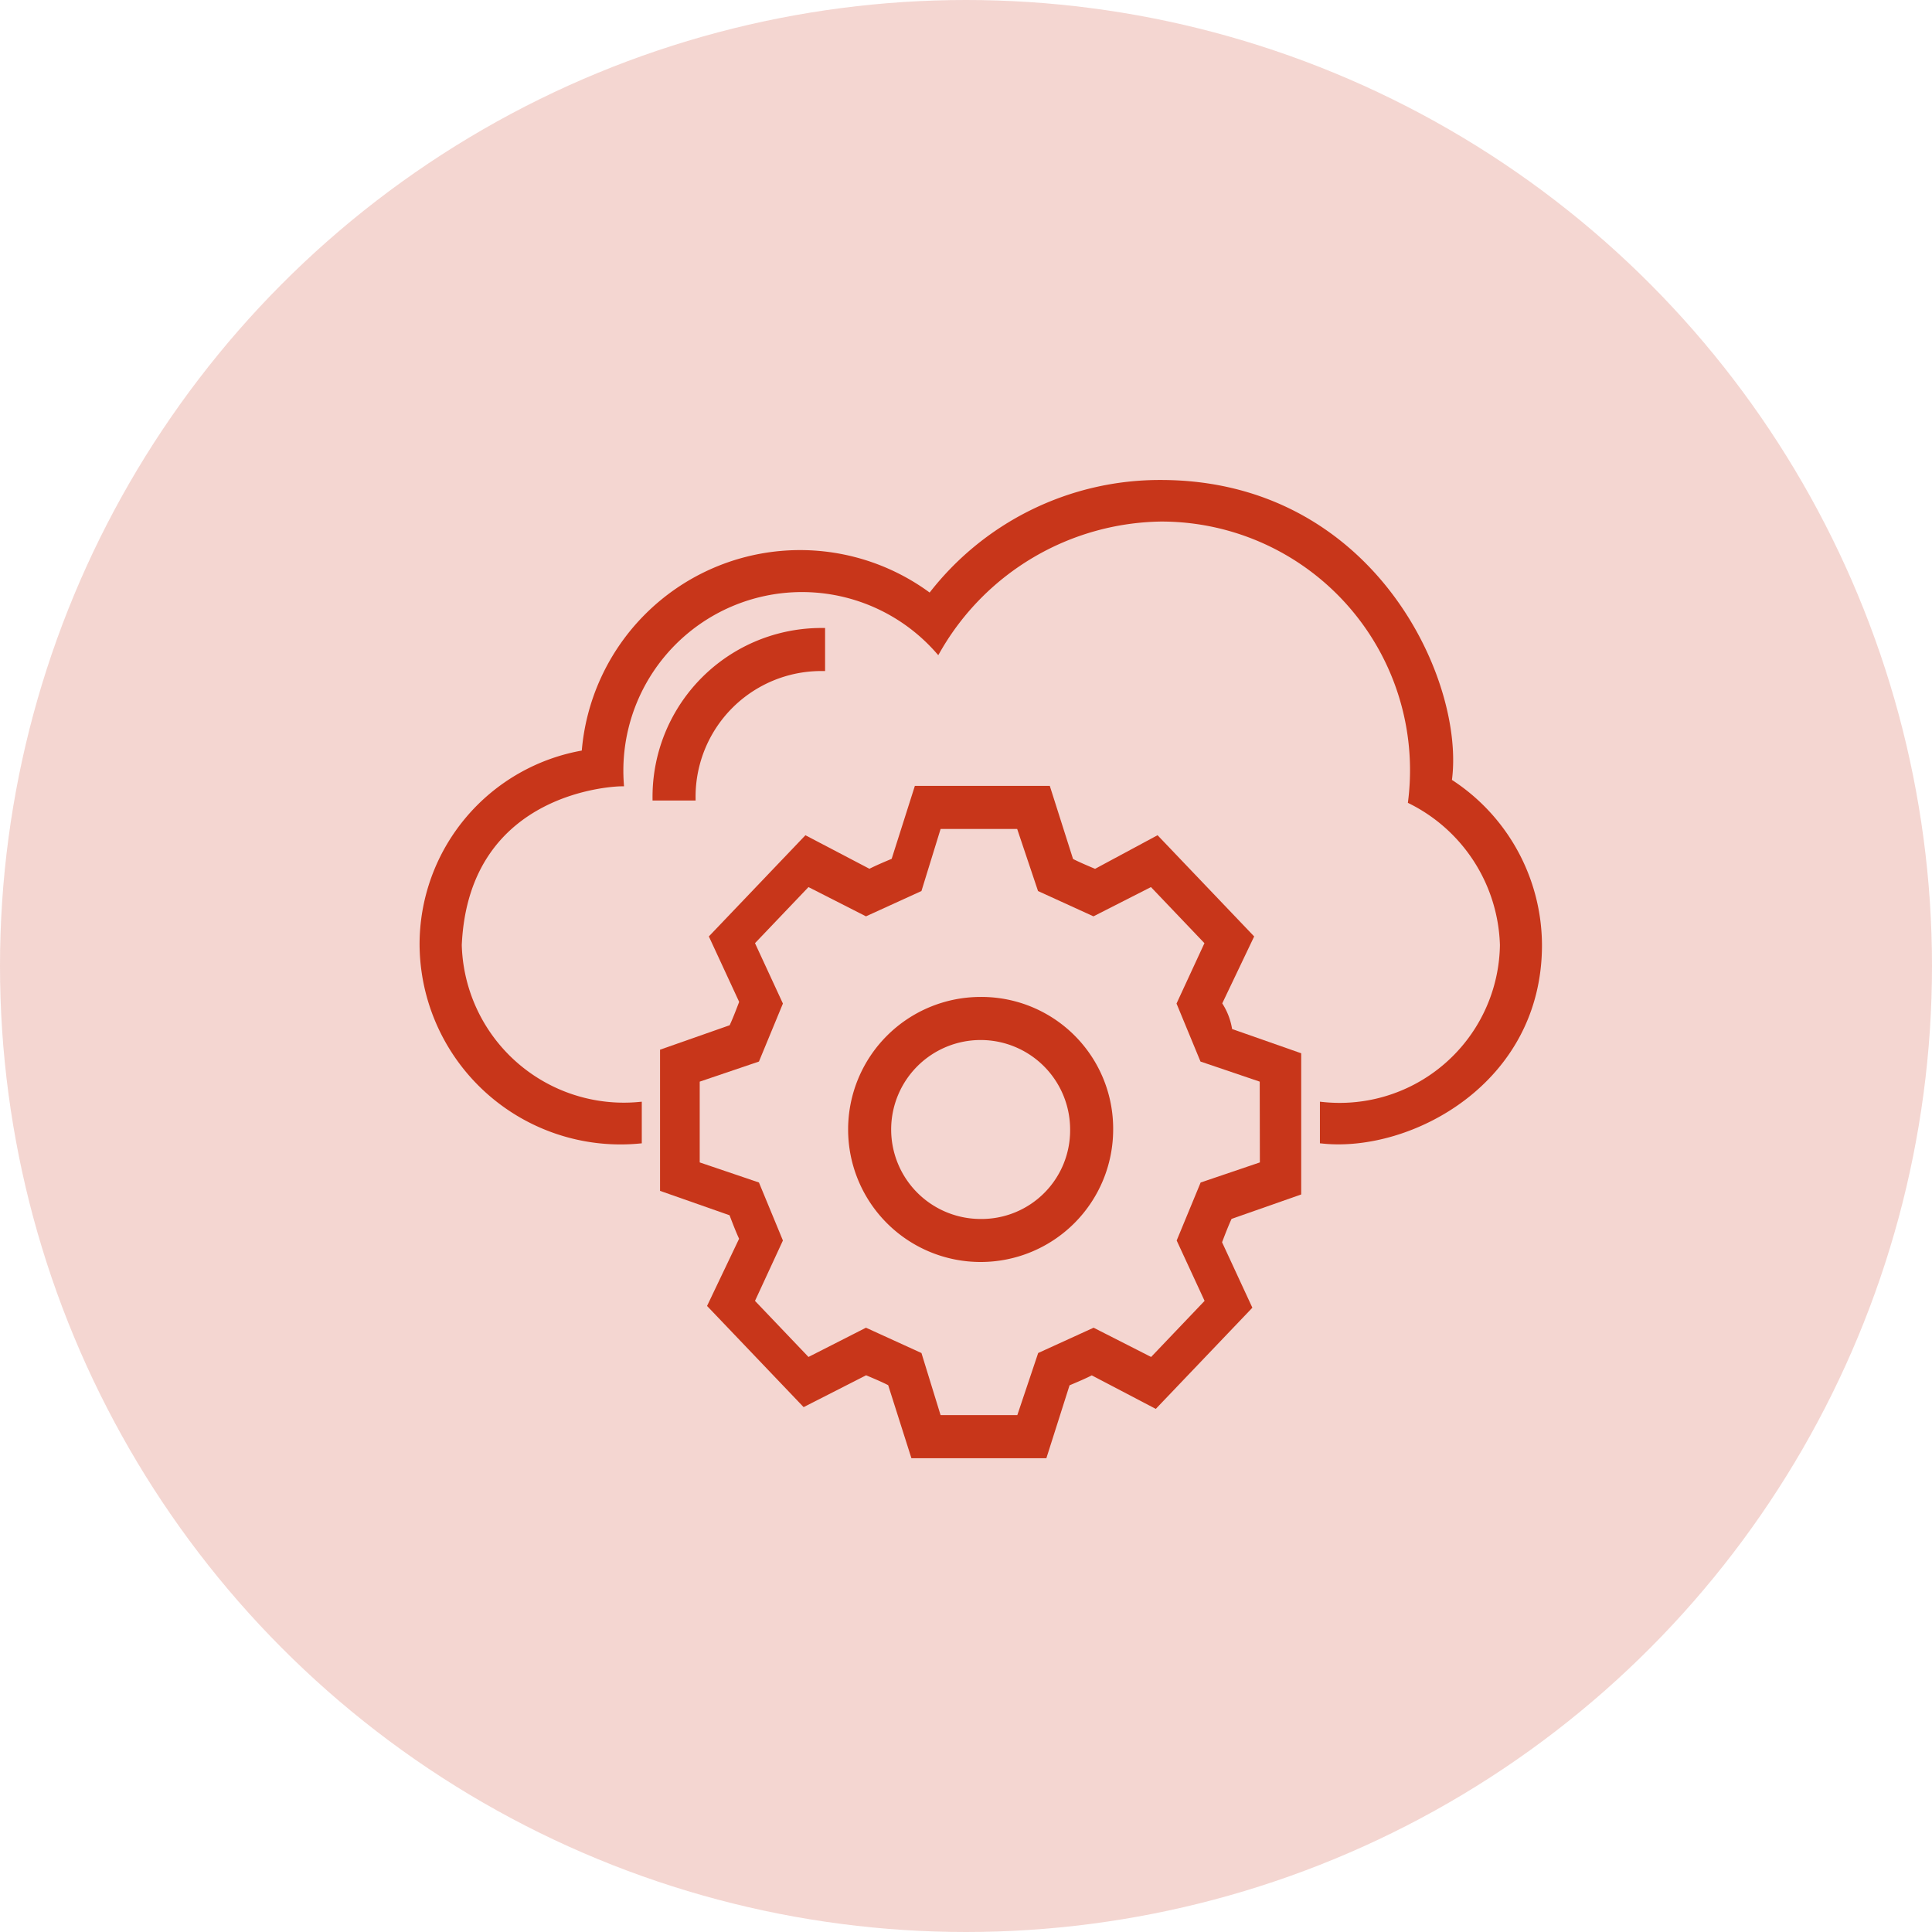 <svg xmlns="http://www.w3.org/2000/svg" id="quick-migration-icon" width="64" height="64" viewBox="0 0 64 64"><circle id="Ellipse_649" data-name="Ellipse 649" cx="32" cy="32" r="32" transform="translate(0 0)" fill="rgba(200,54,26,0.2)"></circle><g id="noun-cloud-optimization-565047" transform="translate(14 16)"><path id="Path_145059" data-name="Path 145059" d="M108.429,49.89c.477-3.238-2.5-9.89-9.541-9.89a9.559,9.559,0,0,0-7.633,3.768,7.156,7.156,0,0,0-11.449,5.181,6.423,6.423,0,0,0-5.367,6.358A6.557,6.557,0,0,0,81.6,61.783V60.605a5.47,5.47,0,0,1-5.963-5.3c.238-5.3,5.367-5.357,5.367-5.357a6.017,6.017,0,0,1,10.5-4.415,8.672,8.672,0,0,1,7.394-4.356,8.337,8.337,0,0,1,8.288,9.36,5.519,5.519,0,0,1,3.041,4.769,5.41,5.41,0,0,1-5.963,5.3v1.177c2.862.294,7.156-1.943,7.156-6.476a6.454,6.454,0,0,0-2.981-5.416Z" transform="translate(-74.44 -40)" fill="#c8361a" stroke="#c8361a" stroke-width="0.2"></path><path id="Path_145060" data-name="Path 145060" d="M208.407,207.11l1.052-2.206-3.1-3.248-2.045,1.1c-.292-.123-.584-.245-.818-.368l-.76-2.39h-4.324l-.76,2.39c-.292.123-.584.245-.818.368l-2.1-1.1-3.1,3.248.993,2.145c-.117.307-.234.613-.35.858l-2.279.8v4.535l2.279.8c.117.307.234.613.35.858l-1.052,2.206,3.1,3.248,2.045-1.042c.292.123.584.245.818.368l.76,2.39h4.324l.76-2.39c.292-.123.584-.245.818-.368l2.1,1.1,3.1-3.248-.993-2.145c.117-.306.234-.613.351-.858l2.279-.8v-4.535l-2.279-.8A2.131,2.131,0,0,0,208.407,207.11Zm1.461,5.332-1.987.674-.76,1.839.935,2.022-1.87,1.961-1.928-.981-1.753.8-.7,2.084h-2.688l-.642-2.084-1.753-.8-1.928.981-1.87-1.961.935-2.022-.76-1.839-1.987-.674v-2.819l1.987-.674.76-1.839-.935-2.022,1.87-1.961,1.928.981,1.753-.8.643-2.084H201.8l.7,2.084,1.753.8,1.928-.981,1.87,1.961-.935,2.022.76,1.839,1.987.674Z" transform="translate(-182.033 -189.864)" fill="#c8361a" stroke="#c8361a" stroke-width="0.2"></path><path id="Path_145061" data-name="Path 145061" d="M292.067,297.78a4.29,4.29,0,1,0,4.29,4.29A4.264,4.264,0,0,0,292.067,297.78Zm0,7.355a3.064,3.064,0,1,1,3.064-3.064A3.034,3.034,0,0,1,292.067,305.135Z" transform="translate(-273.582 -280.655)" fill="#c8361a" stroke="#c8361a" stroke-width="0.2"></path><path id="Path_145062" data-name="Path 145062" d="M195.516,112.339v-1.226A5.493,5.493,0,0,0,190,116.629h1.226A4.264,4.264,0,0,1,195.516,112.339Z" transform="translate(-182.284 -106.21)" fill="#c8361a" stroke="#c8361a" stroke-width="0.2"></path></g></svg>